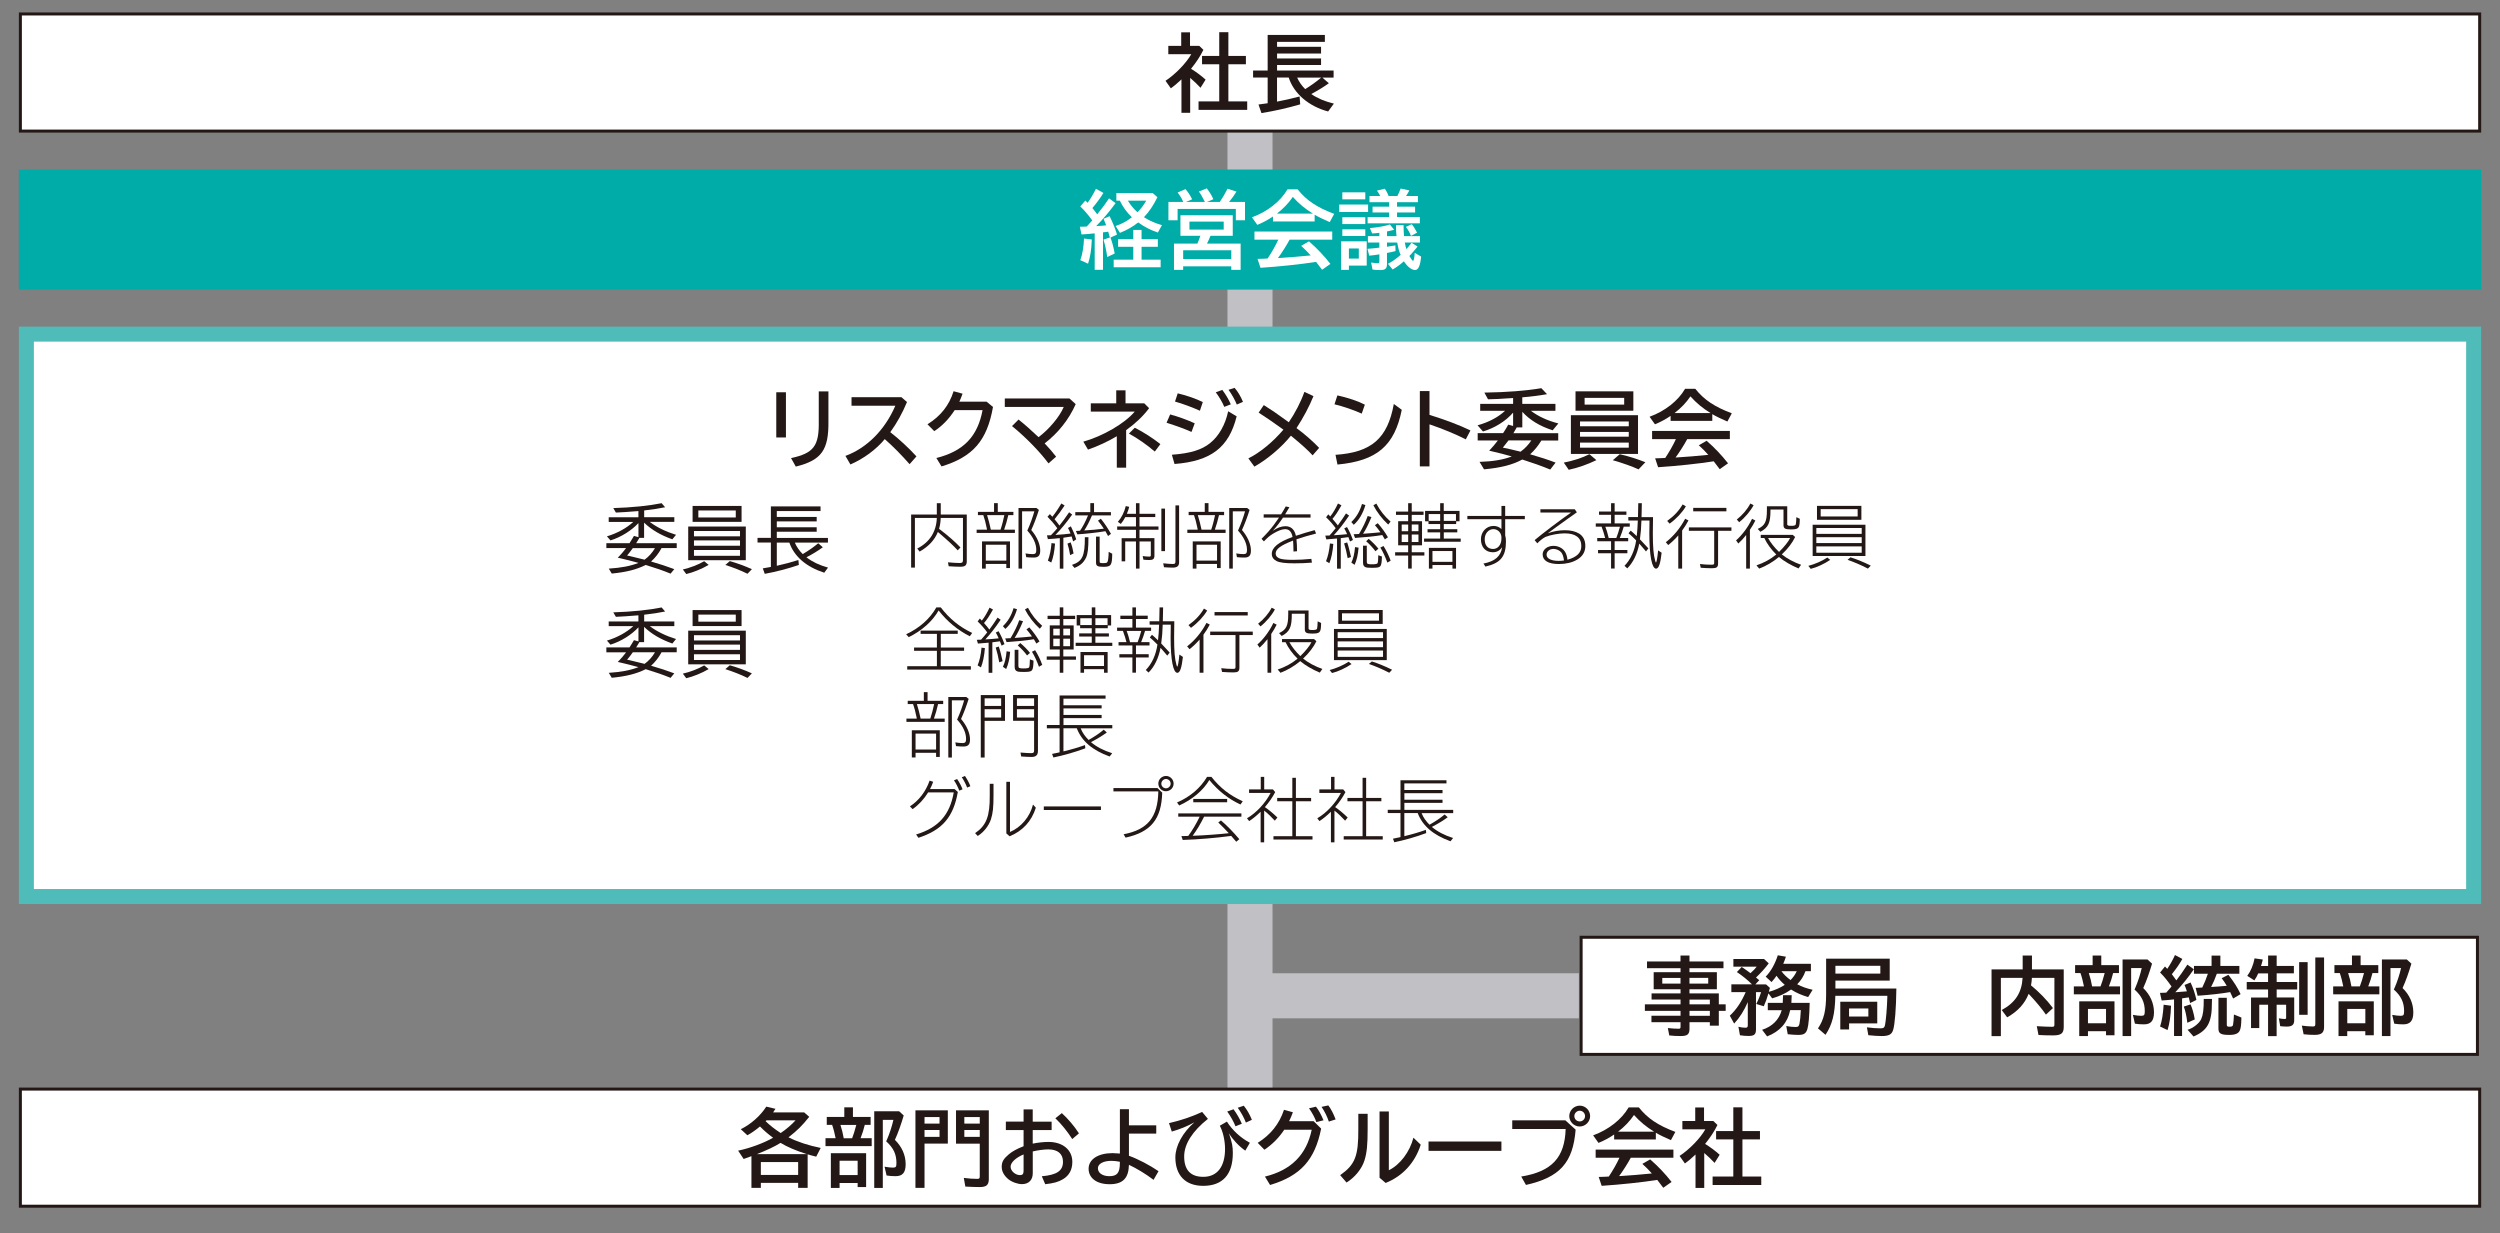 <?xml version="1.0" encoding="UTF-8"?>
<svg id="_レイヤー_1" data-name="レイヤー_1" xmlns="http://www.w3.org/2000/svg" version="1.1" viewBox="0 0 616.02 303.91">
  <rect x="0" y="0" width="616.02" height="303.91" fill="#808080" stroke="none"/>
  <!-- Generator: Adobe Illustrator 29.8.1, SVG Export Plug-In . SVG Version: 2.1.1 Build 2)  -->
  <defs>
    <style>
      .st0 {
        stroke: #c1c0c5;
        stroke-width: 11.1px;
      }

      .st0, .st1, .st2 {
        fill: none;
      }

      .st1 {
        stroke: #231815;
        stroke-width: .74px;
      }

      .st3 {
        fill: #231815;
      }

      .st4 {
        fill: #fff;
      }

      .st5 {
        fill: #00aca8;
      }

      .st2 {
        stroke: #50bcb9;
        stroke-width: 3.7px;
      }
    </style>
  </defs>
  <line class="st0" x1="308.01" y1="24.99" x2="308.01" y2="274.07"/>
  <rect class="st4" x="5.02" y="3.44" width="605.99" height="28.86"/>
  <g>
    <path class="st3" d="M296.53,12.27c-.73,1.5-1.71,3.03-3.05,4.68,1.09.65,2.53,1.71,3.59,2.67l-1.25,2.01c-.79-.86-1.67-1.67-2.55-2.44v8.61h-2.15v-8.25l-.17.17c-.88.84-1.61,1.44-2.44,2.05l-1.32-1.86c2.42-1.59,5.1-4.35,6.35-6.56h-5.66v-2.05h3.18v-3.34h2.17v3.34h2.28l1.02.98ZM300.42,7.94h2.26v5.85h4.32v2.05h-4.32v9.15h4.64v2.09h-11.99v-2.09h5.1v-9.15h-4.24v-2.05h4.24v-5.85Z"/>
    <path class="st3" d="M327.42,20.52c-1.17.86-2.72,1.8-4.32,2.65,1.5,1.04,3.34,1.82,5.58,2.36l-1.42,1.94c-4.78-1.27-8.44-4.41-9.71-8.36h-2.88v5.93c1.53-.27,3.87-.81,5.56-1.27l.15,1.94c-3.15.92-6.48,1.67-9.55,2.15l-.73-2.11c1.36-.17,1.75-.23,2.26-.31v-6.33h-3.59v-1.73h3.59v-8.77h14.1v1.71h-11.78v1.21h10.84v1.65h-10.84v1.23h10.84v1.61h-10.84v1.36h13.93v1.73h-2.78l1.61,1.4ZM319.63,19.12c.42.98,1.15,2.03,1.98,2.84,1.4-.86,2.92-1.96,3.95-2.84h-5.93Z"/>
  </g>
  <rect class="st1" x="5.02" y="3.44" width="605.99" height="28.86"/>
  <rect class="st4" x="5.02" y="268.36" width="605.99" height="28.86"/>
  <g>
    <path class="st3" d="M199.39,275.2c-1.71,2.15-2.84,3.28-5.1,5.05,2.26,1.13,4.97,2.01,7.94,2.61l-1.11,2.15c-1.15-.29-1.57-.4-2.11-.58v8.27h-2.34v-1.23h-9.19v1.23h-2.32v-7.81c-.42.17-.69.27-1.92.69l-1.36-2.05c2.92-.61,6.31-1.86,8.61-3.18-1.32-.98-2.15-1.69-3.22-2.78-1.09.9-2.05,1.59-3.11,2.17l-1.63-1.5c2.44-1.17,4.83-3.28,6.29-5.56l2.26.54c-.19.29-.38.58-.58.88h7.65l1.25,1.09ZM198.85,284.39l-.4-.13c-2.28-.71-4.6-1.71-6.12-2.65-1.34.86-3.38,1.82-5.83,2.78h12.35ZM187.48,286.34v3.17h9.19v-3.17h-9.19ZM188.86,276.06c-.06.08-.17.17-.21.21,1.11,1.07,2.21,1.94,3.72,2.92,1.32-.88,2.72-2.09,3.66-3.13h-7.17Z"/>
    <path class="st3" d="M214.53,275.22v1.96h-1.44c-.25,1.07-.58,2.09-1.04,3.28h2.74v1.96h-11.38v-1.96h2.49c-.23-1.17-.52-2.34-.86-3.28h-1.32v-1.96h4.32v-2.36h2.13v2.36h4.37ZM213.42,292.5h-2.09v-1h-4.45v1.21h-2.15v-8.56h8.69v8.36ZM206.88,289.55h4.45v-3.53h-4.45v3.53ZM207.09,277.19c.33.98.65,2.28.81,3.28h2.07c.38-1,.63-1.78.88-2.76l.15-.52h-3.91ZM222.68,274.87c-.65,2.23-1.42,4.37-2.17,6,1.73,1.69,2.65,3.78,2.65,6,0,2.05-.75,2.95-2.49,2.95-.75,0-1.57-.06-2.21-.17l-.5-2.17c.81.15,1.55.23,2.05.23.73,0,.88-.19.88-1.13,0-2.19-.73-3.72-2.53-5.35l.19-.42c.61-1.36,1.25-3.34,1.59-4.87h-2.61v16.77h-2.11v-18.88h6.14l1.13,1.04Z"/>
    <path class="st3" d="M233.55,281.8h-5.74v10.9h-2.24v-19.11h7.98v8.21ZM227.81,276.87h3.7v-1.61h-3.7v1.61ZM227.81,280.13h3.7v-1.69h-3.7v1.69ZM243.66,290.39c0,1.59-.54,2.11-2.28,2.11-1.02,0-2.17-.04-3.51-.12l-.38-2.13c1.34.17,2.32.23,3.3.23.54,0,.63-.1.63-.67v-8h-5.85v-8.21h8.08v16.79ZM237.62,275.26v1.61h3.8v-1.61h-3.8ZM237.62,278.44v1.69h3.8v-1.69h-3.8Z"/>
    <path class="st3" d="M254.47,273.38v3.01h4.66v2.07h-4.66v3.34c1.32-.27,2.74-.42,3.89-.42,3.51,0,5.87,1.96,5.87,4.91,0,1.94-.77,3.38-2.34,4.3-1.11.65-2.26.98-4.34,1.21l-.84-1.96c3.74-.33,5.22-1.36,5.22-3.57,0-1.96-1.3-3.05-3.61-3.05-1.04,0-2.49.19-3.84.5v5.39c0,1.65-1,2.67-2.65,2.67-1.09,0-2.53-.52-3.41-1.25-1.04-.88-1.59-1.9-1.59-3.03,0-1.19.44-1.96,1.73-3.05.86-.73,2.03-1.38,3.66-2.01v-3.99h-4.37v-2.07h4.37v-3.01h2.26ZM252.22,284.46c-1.94.81-3.2,2-3.2,3.03s1.15,2.07,2.34,2.07c.61,0,.86-.31.86-1.07v-4.03ZM264.21,280.67c-1.19-1.86-2.69-3.72-4.16-5.12l1.59-1.27c1.52,1.38,3.09,3.22,4.22,4.99l-1.65,1.4Z"/>
    <path class="st3" d="M278.18,273.32v3.97h6.73v2.03h-6.73v5.47c2.26.81,5.1,2.3,7.29,3.8l-1.23,2.13c-1.86-1.42-4.2-2.84-6.06-3.7-.08,3.32-1.52,4.78-4.76,4.78s-5.18-1.55-5.18-3.82,2.28-3.84,5.91-3.84c.4,0,1,.04,1.8.1v-10.92h2.23ZM275.94,286.27c-.71-.15-1.46-.23-2.09-.23-1.96,0-3.32.73-3.32,1.82,0,1.17,1.15,1.96,2.82,1.96,1.92,0,2.59-.83,2.59-3.22v-.33Z"/>
    <path class="st3" d="M288.05,276.75c2.92-.67,5.54-1.55,8.17-2.76l1.42,1.71c-3.84,3.05-5.85,6.23-5.85,9.25,0,3.34,1.57,5.03,4.72,5.03,3.41,0,5.35-2.49,5.35-6.89,0-2.03-.52-4.3-1.29-5.7l1.75-1.02c1.32,2.11,3.38,4.01,5.66,5.22l-1.13,1.94c-1.61-1.13-3.11-2.74-4.03-4.28.79,2.36.96,3.24.96,4.87,0,5.31-2.53,8.08-7.31,8.08-4.35,0-6.85-2.57-6.85-7.02,0-2.8,1.78-6.1,4.68-8.63-1.69.94-3.47,1.67-5.56,2.28l-.69-2.09ZM304.43,277.52c-.38-1-1.15-2.4-2.03-3.63l1.55-.56c.81,1.09,1.5,2.3,2.05,3.57l-1.57.63ZM307,276.62c-.42-1.13-1.19-2.53-2.01-3.66l1.48-.5c.77.92,1.46,2.11,2,3.47l-1.48.69Z"/>
    <path class="st3" d="M325.54,278.1c-1.54,7.73-5.08,11.64-12.58,13.89l-1.27-2.07c6.45-1.57,10.24-5.37,11.53-11.55h-6.77c-1.27,1.94-2.99,3.68-4.89,4.93l-1.65-1.69c3.22-2.03,5.31-4.66,6.48-8.15l2.19.61c-.31.88-.61,1.55-.94,2.21h6.06l1.84,1.82ZM324.37,276.5c-.36-1.04-1.07-2.36-1.82-3.41l1.71-.4c.65.79,1.34,2.07,1.86,3.36l-1.75.44ZM327.44,276.37c-.4-1.21-1.07-2.57-1.8-3.63l1.67-.36c.71.94,1.29,2.11,1.8,3.45l-1.67.54Z"/>
    <path class="st3" d="M337,274.45v3.72c0,3.91-.19,5.87-.79,7.79-.65,2.05-2.34,4.14-4.41,5.43l-1.57-1.82c3.68-2.59,4.51-4.7,4.47-11.36v-3.76h2.3ZM342.22,273.86v14.5c2.78-1.36,5.16-4.53,6.06-8.02l1.8,1.73c-1.42,4.43-4.45,7.75-8.65,9.42l-1.5-1.29v-16.33h2.3Z"/>
    <path class="st3" d="M369.96,281.28v2.3h-17.96v-2.3h17.96Z"/>
    <path class="st3" d="M385.72,276.06l2.53,2.3c-.65,8.15-3.89,11.74-12.24,13.62l-1.17-2.07c7.54-1.23,10.74-4.68,10.95-11.72h-13.16v-2.13h13.1ZM391.82,275.01c0,1.4-1.17,2.57-2.57,2.57s-2.57-1.17-2.57-2.57,1.17-2.57,2.59-2.57,2.55,1.19,2.55,2.57ZM387.93,275.01c0,.73.58,1.32,1.32,1.32s1.32-.58,1.32-1.32-.61-1.32-1.32-1.32-1.32.61-1.32,1.32Z"/>
    <path class="st3" d="M408.02,280.78h-10.28v-1.23c-1.11.77-2.63,1.59-3.86,2.07l-1.32-1.86c3.8-1.38,7.04-3.93,8.75-6.89h2.51c2.17,2.72,4.72,4.43,9,6.04l-1.09,2.03c-1.46-.63-2.76-1.25-3.72-1.82v1.67ZM401.84,285.27c-.67,1.27-2.09,3.51-2.88,4.53l.4-.02c1.57-.08,5.54-.4,7.67-.63-.73-.82-1.5-1.61-2.34-2.36l1.92-1.11c1.9,1.65,3.72,3.55,5.28,5.56l-2.05,1.44c-.69-.94-1.02-1.36-1.48-1.94-3.66.58-8.96,1.15-13.7,1.46l-.73-2.19c.79-.02.88-.02,1.36-.04l1.13-.06c1.02-1.53,1.94-3.15,2.63-4.64h-5.87v-2h19.16v2h-10.49ZM407.6,278.86c-1.9-1.15-3.49-2.46-4.97-4.12-1.02,1.53-2.36,2.92-3.93,4.12h8.9Z"/>
    <path class="st3" d="M423.2,277.19c-.73,1.5-1.71,3.03-3.05,4.68,1.09.65,2.53,1.71,3.59,2.67l-1.25,2.01c-.79-.86-1.67-1.67-2.55-2.44v8.61h-2.15v-8.25l-.17.17c-.88.84-1.61,1.44-2.44,2.05l-1.32-1.86c2.42-1.59,5.1-4.34,6.35-6.56h-5.66v-2.05h3.17v-3.34h2.17v3.34h2.28l1.02.98ZM427.09,272.86h2.26v5.85h4.32v2.05h-4.32v9.15h4.64v2.09h-11.99v-2.09h5.1v-9.15h-4.24v-2.05h4.24v-5.85Z"/>
  </g>
  <rect class="st1" x="5.02" y="268.36" width="605.99" height="28.86"/>
  <rect class="st4" x="6.5" y="82.33" width="603.03" height="138.58"/>
  <g>
    <path class="st3" d="M193.66,96.65v11.15h-2.38v-11.15h2.38ZM204.13,96.44v7.29c.1,7.17-1.69,9.67-8.04,11.24l-1.17-2.09c5.6-1.21,6.94-2.99,6.83-9.13v-7.31h2.38Z"/>
    <path class="st3" d="M222.13,97.88l1.36,1.19c-1.15,2.76-2.47,5.14-4.12,7.42,2.17,1.69,4.53,3.86,6.45,5.97l-1.69,1.92c-1.96-2.23-4.05-4.37-6.12-6.18-2.09,2.55-5.2,4.83-8.46,6.25l-1.23-2.11c5.29-1.94,9.73-6.41,12.3-12.37h-10.8v-2.09h12.3Z"/>
    <path class="st3" d="M244.68,100.29c-1.46,8.29-4.93,12.28-12.68,14.64l-1.27-2.07c6.71-1.69,10.17-5.31,11.38-11.8h-6.87c-1.42,2.19-3.09,3.91-5.03,5.18l-1.67-1.69c3.26-2.03,5.35-4.68,6.43-8.15l2.21.61c-.25.73-.52,1.38-.79,1.96h6.71l1.59,1.32Z"/>
    <path class="st3" d="M263.54,98.2l1.52,1.38c-1.65,3.76-4.34,7.14-7.65,9.67,1.23,1.32,2.03,2.24,2.82,3.28l-1.88,1.65c-2.09-2.84-5.64-6.48-8.98-9.19l1.61-1.61c1.46,1.15,3.15,2.65,4.93,4.34,2.65-2.01,5.14-4.97,6.2-7.44h-14.52v-2.09h15.94Z"/>
    <path class="st3" d="M277.34,96.19v3.2h4.62l1.19,1.19c-1.46,1.96-3.36,3.76-5.66,5.41v9.25h-2.3v-7.75c-2.15,1.29-4.68,2.46-7.1,3.3l-1.15-1.96c4.83-1.36,10.21-4.49,12.66-7.4h-10.82v-2.05h6.27v-3.2h2.3ZM284.55,111.27c-1.92-1.65-4.22-3.26-6.37-4.43l1.44-1.44c2.03,1,4.55,2.63,6.31,4.03l-1.38,1.84Z"/>
    <path class="st3" d="M293.59,106.43c-1.67-.75-3.68-1.48-6.14-2.26l.88-2.05c1.9.5,4.32,1.38,6.06,2.19l-.79,2.11ZM288.76,112.05c4.57-.33,7.39-1.21,9.46-2.9,2.15-1.75,3.72-4.53,4.41-7.81l2.09,1.25c-1.9,7.67-6.33,11.05-15.31,11.74l-.65-2.28ZM295.67,101.21c-1.9-.86-4.2-1.71-6.14-2.26l.67-2.03c2.34.56,4.43,1.3,6.18,2.15l-.71,2.13ZM301.67,100.25c-.4-1-1.19-2.36-2.09-3.59l1.61-.58c.88,1.17,1.57,2.36,2.09,3.55l-1.61.63ZM304.76,99.68c-.5-1.21-1.29-2.63-2.05-3.63l1.5-.48c.77.86,1.52,2.11,2.07,3.45l-1.52.67Z"/>
    <path class="st3" d="M311.4,99.81c1.75,1.09,3.32,2.15,5.77,3.95l.4.29c1.57-2.3,2.99-5.06,3.84-7.48l2.24,1.04c-1.02,2.53-2.51,5.33-4.18,7.88,1.88,1.36,3.99,3.2,5.58,4.87l-1.61,1.84c-1.07-1.19-2.67-2.63-4.97-4.53l-.38-.31c-2.28,2.84-5.81,5.83-9,7.62l-1.48-2.03c2.84-1.4,6.06-4.05,8.63-7.08-1.86-1.36-4.05-2.88-6.1-4.2l1.27-1.86Z"/>
    <path class="st3" d="M335.54,101.92c-2.03-.92-4.58-1.78-6.71-2.3l.71-2.19c2.63.58,5.05,1.4,6.77,2.28l-.77,2.21ZM329.08,112.07c8.86-.58,12.83-4.03,14.37-12.53l1.96,1.44c-1.78,8.86-6.12,12.58-15.85,13.49l-.48-2.4Z"/>
    <path class="st3" d="M352.24,96.38v5.85c3.86,1.19,7.62,2.61,10.09,3.84l-1.15,2.19c-2.3-1.19-5.77-2.63-8.94-3.7v10.36h-2.38v-18.55h2.38Z"/>
    <path class="st3" d="M377.26,101.25c1.75,1.34,4.14,2.44,6.73,3.09l-1.4,1.69c-3.17-1.02-5.64-2.53-7.48-4.55v3.84h-1.38c-.06.1-.12.23-.21.38-.17.29-.33.58-.61,1.04h11.05v1.82h-4.16c-.83,1.36-1.71,2.42-2.76,3.38,2.74.79,4.26,1.29,6.27,2.05l-1.32,1.71c-2.19-.9-4.37-1.67-6.89-2.47-2.38,1.3-5.24,2.03-9.42,2.42l-1.11-1.84c3.3-.1,5.87-.54,7.94-1.34-1.73-.5-3.07-.84-5.56-1.42.94-1.02,1.36-1.5,2.13-2.51h-4.97v-1.82h6.27c.44-.65.75-1.17,1.27-2.09l1.19.33v-3.28c-1.82,2.09-4.47,3.76-7.42,4.64l-1.34-1.52c2.78-.77,5.1-2.01,6.77-3.57h-6.12v-1.71h8.11v-1.44c-.73.04-1.5.08-1.71.1-1.92.13-2.09.15-4.47.21l-.9-1.65c5.56-.08,10.32-.46,14.04-1.09l1.4,1.48c-1.73.31-4.12.63-6.1.77v1.61h8.17v1.71h-6.02ZM371.71,108.52c-.63.84-.92,1.21-1.4,1.78,1.55.31,1.71.36,4.37,1,1.07-.77,1.98-1.75,2.65-2.78h-5.62Z"/>
    <path class="st3" d="M385.32,113.99c2.36-.46,4.57-1.17,6.33-2.07l1.71,1.46c-2.11,1.04-4.55,1.9-6.81,2.38l-1.23-1.78ZM403.62,111.86h-16.54v-9.55h16.54v9.55ZM402.47,101.21h-14.25v-4.78h14.25v4.78ZM389.33,105.03h12.01v-1.17h-12.01v1.17ZM389.33,107.6h12.01v-1.17h-12.01v1.17ZM389.33,110.31h12.01v-1.25h-12.01v1.25ZM390.46,99.7h9.75v-1.67h-9.75v1.67ZM403.76,115.66c-1.67-.77-3.74-1.5-6.35-2.26l1.71-1.48c2.03.46,4.49,1.23,6.31,1.98l-1.67,1.75Z"/>
    <path class="st3" d="M421.93,103.71h-10.28v-1.23c-1.11.77-2.63,1.59-3.86,2.07l-1.32-1.86c3.8-1.38,7.04-3.93,8.75-6.89h2.51c2.17,2.72,4.72,4.43,9,6.04l-1.09,2.03c-1.46-.63-2.76-1.25-3.72-1.82v1.67ZM415.75,108.2c-.67,1.27-2.09,3.51-2.88,4.53l.4-.02c1.57-.08,5.54-.4,7.67-.63-.73-.81-1.5-1.61-2.34-2.36l1.92-1.11c1.9,1.65,3.72,3.55,5.28,5.56l-2.05,1.44c-.69-.94-1.02-1.36-1.48-1.94-3.66.58-8.96,1.15-13.7,1.46l-.73-2.19c.79-.02.88-.02,1.36-.04l1.13-.06c1.02-1.53,1.94-3.15,2.63-4.64h-5.87v-2.01h19.16v2.01h-10.49ZM421.51,101.79c-1.9-1.15-3.49-2.46-4.97-4.12-1.02,1.52-2.36,2.92-3.93,4.12h8.9Z"/>
  </g>
  <g>
    <path class="st3" d="M160.15,128.64l.06.04c1.64,1.24,3.89,2.34,6.37,3.1l-.91,1.11c-2.94-1.04-5.22-2.41-6.96-4.11v3.76h-1.17l-.07.15c-.24.4-.4.66-.71,1.15h9.99v1.21h-3.74c-.66,1.26-1.63,2.48-2.58,3.31,2.23.64,3.93,1.21,5.72,1.88l-.91,1.11c-1.94-.79-3.58-1.35-5.66-1.99l-.47-.15c-2.3,1.15-4.8,1.77-8.37,2.12l-.73-1.22c3.09-.2,5.37-.64,7.32-1.41l-.97-.26-1.44-.38c-.6-.15-1.1-.27-1.99-.48l-.71-.16c.09-.09.2-.2.37-.38.44-.44,1.17-1.3,1.68-1.99h-4.86v-1.21h5.7c.49-.75.73-1.15,1.1-1.79l1.11.31v-3.47c-1.74,1.86-4.27,3.45-6.89,4.27l-.88-1c2.5-.75,4.82-2.01,6.5-3.56h-6.06v-1.15h7.32v-1.52c-3.31.26-3.51.27-5.55.37l-.64-1.1c4.64-.15,8.86-.58,11.91-1.21l.86,1c-1.5.31-3.16.57-5,.77q-.09.02-.16.02v1.66h7.43v1.15h-6.05l.05.04ZM155.93,135.06c-.49.69-.86,1.17-1.41,1.83l.66.13c1.64.38,2.26.53,3.65.89.99-.71,1.92-1.73,2.56-2.85h-5.46Z"/>
    <path class="st3" d="M168.26,140.32c1.84-.42,3.78-1.17,5.26-2.03l1.1.91c-1.77,1.02-3.71,1.81-5.52,2.25l-.84-1.13ZM183.77,138.03h-14.19v-8.29h14.19v8.29ZM182.73,128.59h-12.07v-3.93h12.07v3.93ZM171,132.15h11.34v-1.31h-11.34v1.31ZM171,134.47h11.34v-1.31h-11.34v1.31ZM171,136.95h11.34v-1.42h-11.34v1.42ZM172.08,127.51h9.22v-1.73h-9.22v1.73ZM184.19,141.38c-1.66-.82-3.47-1.53-5.46-2.17l1.1-.95c1.68.46,3.73,1.21,5.44,1.99l-1.08,1.13Z"/>
    <path class="st3" d="M191.41,127.37h9.83v1.11h-9.83v1.44h9.83v1.1h-9.83v1.53h12.6v1.15h-8.15c.35.93,1.13,2.05,1.94,2.83,1.46-.86,2.81-1.81,3.82-2.67l1.13.99c-1.02.77-2.58,1.72-4.04,2.47,1.41,1.1,3.18,1.94,5.32,2.54l-.93,1.26c-4.44-1.44-7.4-3.98-8.6-7.42h-3.09v5.7l.13-.02c1.79-.4,3.52-.86,5.19-1.39l.11,1.22c-2.61.9-5.7,1.7-8.4,2.19l-.48-1.35c1-.16,1.1-.18,1.99-.35v-6.01h-3.29v-1.15h3.29v-7.76h12.24v1.15h-10.78v1.42Z"/>
  </g>
  <g>
    <path class="st3" d="M230.86,123.99h.95v2.8h6.41v11.49c0,1.04-.41,1.37-1.59,1.37-.81,0-1.92-.05-2.87-.12l-.17-.97c1.02.1,2.24.17,2.88.17s.81-.17.81-.75v-10.35h-5.48c-.03.93-.17,1.9-.41,2.68.12.08.2.15.34.25,2,1.53,3.67,3,4.94,4.34l-.68.71c-1.07-1.17-2.44-2.44-4.67-4.34l-.22-.19c-.8,1.99-2.29,3.58-4.5,4.84l-.58-.76c3.04-1.53,4.7-4.12,4.82-7.53h-5.4v12.23h-.93v-13.08h6.33v-2.8Z"/>
    <path class="st3" d="M249.71,126.12v.81h-1.26c-.25,1.17-.65,2.53-1.02,3.58h2.65v.81h-9.43v-.81h2.56l-.07-.36c-.25-1.29-.56-2.44-.85-3.22h-1.32v-.81h3.97v-2.14h.92v2.14h3.85ZM248.88,139.97h-.92v-1.02h-5.06v1.15h-.92v-6.7h6.89v6.57ZM242.91,138.14h5.06v-3.92h-5.06v3.92ZM243.23,126.94c.31.93.68,2.44.92,3.58h2.38c.36-1.03.71-2.41.95-3.58h-4.24ZM255.99,125.65c-.58,1.82-1.19,3.46-1.88,4.95,1.41,1.65,2.21,3.5,2.21,5.06,0,1.24-.46,1.73-1.63,1.73-.58,0-1.2-.03-1.82-.1l-.17-.92c.63.1,1.31.17,1.78.17.66,0,.87-.25.87-1.02,0-1.53-.75-3.14-2.22-4.79l.15-.32c.58-1.27,1.2-3.02,1.59-4.41h-3.02v14.1h-.88v-14.93h4.41l.61.48Z"/>
    <path class="st3" d="M260.52,130.16c-.81-1.12-1.51-1.93-2.41-2.83l.59-.65c.24.24.31.32.61.65.7-.87,1.48-2,2.21-3.27l.81.49c-.73,1.14-1.61,2.34-2.48,3.39.39.46.95,1.19,1.2,1.56.73-.9,1.68-2.19,2.39-3.27l.75.56c-1.34,1.9-2.65,3.5-4.12,5.02h.12l.27-.03c.73-.03,2.78-.22,3.33-.31-.29-.7-.41-.97-.63-1.37l.71-.41c.47.9.9,1.92,1.32,3.21l-.76.51c-.1-.37-.25-.88-.37-1.22-.39.07-1.34.2-2.04.31v7.62h-.88v-7.52c-.7.08-2.05.2-2.94.24l-.22-.92c.29-.02.56-.02.66-.03h.31c.54-.56.95-.98,1.48-1.61l.08-.1ZM258.2,138.15c.48-1.27.76-2.61.9-4.33l.87.12c-.15,1.99-.46,3.51-.93,4.67l-.83-.46ZM263.69,136.8c-.19-1.15-.41-2.12-.66-2.85l.78-.31c.31.76.56,1.73.73,2.73l-.85.42ZM264.15,139.19c2.58-.88,3.17-2.16,3.17-6.82h.88c0,2.8-.15,4.06-.59,5.04-.61,1.24-1.41,1.95-2.85,2.53l-.61-.75ZM269.07,127.01c-.56,1.37-1.26,2.73-1.9,3.7,1.63-.1,3.36-.25,4.82-.44-.41-.66-.92-1.32-1.44-1.97l.71-.48c1,1.27,1.63,2.21,2.49,3.72l-.71.54c-.24-.44-.34-.63-.66-1.19-1.61.29-4.75.65-6.91.78l-.36-.83,1.02-.07c.68-.97,1.36-2.27,1.97-3.77h-3.14v-.81h3.7v-2.21h.92v2.21h4.16v.81h-4.67ZM270.96,132.23v6.07c0,.41.1.46.78.46.81,0,1.02-.05,1.15-.31.17-.29.29-1.41.29-2.48l.88.48c-.03,2.85-.27,3.22-2.19,3.22-1.43,0-1.8-.22-1.8-1.05v-6.4h.88Z"/>
    <path class="st3" d="M279.9,123.99h.88v2.61h3.89v.81h-3.89v2.31h4.68v.81h-4.68v2.07h3.68v4.34c0,.76-.34,1.05-1.2,1.05-.48,0-1.12-.03-1.51-.08l-.19-.9c.51.08,1.1.14,1.6.14.32,0,.41-.07.41-.34v-3.39h-2.78v6.69h-.88v-6.69h-2.65v4.89h-.88v-5.7h3.53v-2.07h-4.63v-.81h4.63v-2.31h-2.63c-.32.63-.7,1.19-1.1,1.68l-.73-.51c.9-1.02,1.61-2.44,1.95-3.89l.85.19c-.15.59-.31,1.07-.58,1.71h2.24v-2.61ZM287.07,125.33v10.47h-.9v-10.47h.9ZM290.54,124.53v14.02c0,.93-.48,1.32-1.6,1.32-.53,0-1.41-.05-2.12-.1l-.2-.97c.81.1,1.88.17,2.41.17.49,0,.61-.14.61-.66v-13.78h.9Z"/>
    <path class="st3" d="M301.63,126.12v.81h-1.26c-.25,1.17-.65,2.53-1.02,3.58h2.65v.81h-9.43v-.81h2.56l-.07-.36c-.25-1.29-.56-2.44-.85-3.22h-1.32v-.81h3.97v-2.14h.92v2.14h3.85ZM300.8,139.97h-.92v-1.02h-5.06v1.15h-.92v-6.7h6.89v6.57ZM294.83,138.14h5.06v-3.92h-5.06v3.92ZM295.15,126.94c.31.93.68,2.44.92,3.58h2.38c.36-1.03.71-2.41.95-3.58h-4.24ZM307.91,125.65c-.58,1.82-1.19,3.46-1.88,4.95,1.41,1.65,2.21,3.5,2.21,5.06,0,1.24-.46,1.73-1.63,1.73-.58,0-1.2-.03-1.82-.1l-.17-.92c.63.1,1.31.17,1.78.17.66,0,.87-.25.87-1.02,0-1.53-.75-3.14-2.22-4.79l.15-.32c.58-1.27,1.2-3.02,1.59-4.41h-3.02v14.1h-.88v-14.93h4.41l.61.48Z"/>
    <path class="st3" d="M315.68,126.72c.46-.75.87-1.42,1.14-1.93l.9.19c-.41.7-.63,1.09-1.05,1.75h6.26v.81h-6.79c-.81,1.24-1.65,2.32-2.51,3.24,1.14-.75,2.15-1.12,3.09-1.12,1.39,0,2.27.8,2.6,2.36,1.63-.54,3.17-1,4.62-1.39l.36.83c-1.9.49-3.33.92-4.84,1.43.1,1.07.14,1.78.14,2.94l-.88.07v-.31c-.03-1.39-.05-1.76-.1-2.39-3.11,1.21-4.29,2.1-4.29,3.22,0,.54.37.98,1.05,1.22.58.2,1.7.31,3.22.31,1.43,0,2.9-.08,4.53-.24l.14.93c-1.56.12-2.75.17-4.34.17-2.27,0-3.6-.17-4.41-.58-.75-.39-1.14-.98-1.14-1.75,0-1.58,1.68-2.94,5.12-4.16-.24-1.29-.85-1.93-1.83-1.93-.76,0-1.78.39-3.02,1.14-.83.51-1.39,1-2.21,1.88l-.59-.64c1.26-1.24,2.26-2.38,3.12-3.55.27-.36.78-1.07,1.19-1.68h-3.78v-.81h4.33Z"/>
    <path class="st3" d="M326.57,131.98c.25-.02.61-.02,1.04-.03.49-.56.92-1.05,1.51-1.8-.63-.88-1.42-1.8-2.36-2.7l.54-.71c.14.15.31.32.49.51.66-.83,1.31-1.92,1.9-3.19l.85.46c-1,1.76-1.48,2.48-2.21,3.33.47.54,1.14,1.34,1.32,1.61.71-.97,1.39-1.95,2.02-2.95l.76.53c-1.44,2.12-2.48,3.44-3.78,4.85,1.36-.08,2.38-.17,3.29-.27-.2-.51-.46-.98-.71-1.42l.68-.34c.54.93,1.04,1.97,1.46,3.19l-.71.37c-.08-.24-.22-.59-.41-1.07-.36.07-1.27.19-1.87.25v7.52h-.92v-7.43q-1.36.12-1.43.12c-.13.02-.25.03-.39.03l-.81.07-.27-.92ZM326.74,138.29c.47-1.14.8-2.58.97-4.38l.83.12c-.15,1.93-.51,3.63-.98,4.75l-.81-.49ZM332.07,137.53c-.2-1.2-.53-2.54-.87-3.63l.75-.25c.31.85.59,1.95.95,3.6l-.83.29ZM332.97,128.64c1.26-1.2,2.1-2.65,2.63-4.45l.85.27c-.63,2.09-1.56,3.68-2.87,4.85l-.61-.68ZM332.99,138.63c.49-1.05.76-2.15.9-3.82l.88.14c-.15,1.78-.48,3.14-.98,4.23l-.8-.54ZM333.55,131.64c.42-.02.47-.02.71-.03.2-.02.27-.02.61-.03.88-1.46,1.66-3.05,2.14-4.43l.93.25c-.8,1.9-1.37,3.05-2.07,4.12,1.27-.08,3.33-.25,4.28-.36-.58-.83-.92-1.26-1.36-1.75l.7-.49c.93,1.04,1.85,2.31,2.51,3.46l-.76.53c-.25-.46-.34-.59-.63-1.07-1.87.31-4.09.54-6.72.71l-.34-.92ZM336.79,134.46v3.94c0,.54.19.65,1.25.65.8,0,1.26-.08,1.38-.25.12-.17.19-.83.2-1.99l.9.32c-.1,2.7-.19,2.78-2.53,2.78-.78,0-1.22-.03-1.48-.14-.44-.15-.65-.51-.65-1.12v-4.19h.92ZM338.92,135.83c-.58-.8-1.46-1.75-2.29-2.46l.63-.59c.92.78,1.76,1.63,2.39,2.43l-.73.63ZM342.06,129.25c-1.48-1.36-2.78-3.05-3.65-4.75l.73-.42c.87,1.68,2.02,3.14,3.51,4.45l-.59.73ZM341.86,138.63c-.53-1.44-1.1-2.7-1.73-3.7l.78-.39c.66,1.04,1.29,2.31,1.76,3.61l-.81.48Z"/>
    <path class="st3" d="M346.98,126.87h-3v-.81h3v-2.07h.88v2.07h2.92v.81h-2.92v1.56h2.54v5.94h-2.54v1.71h3.12v.81h-3.12v3.21h-.88v-3.21h-3.21v-.81h3.21v-1.71h-2.46v-5.94h2.46v-1.56ZM345.39,129.25v1.65h1.6v-1.65h-1.6ZM345.39,131.71v1.85h1.6v-1.85h-1.6ZM347.86,130.89h1.66v-1.65h-1.66v1.65ZM347.86,133.56h1.66v-1.85h-1.66v1.85ZM359.64,125.89v2.56h-.83v.68h-3.05v1.27h3.33v.78h-3.33v1.53h4.17v.78h-9.03v-.78h3.97v-1.53h-3.11v-.78h3.11v-1.27h-2.87v-.68h-.85v-2.56h3.72v-1.9h.88v1.9h3.89ZM352.04,128.35h2.83v-1.68h-2.83v1.68ZM358.77,140.11h-.88v-.88h-4.92v.88h-.88v-5.11h6.69v5.11ZM352.97,138.44h4.92v-2.66h-4.92v2.66ZM358.76,126.67h-3v1.68h3v-1.68Z"/>
    <path class="st3" d="M370.89,124.67v2.46h4.84v.81h-4.84v3.95c.12.44.19.97.19,1.48,0,3.75-1.31,5.38-5.06,6.24l-.48-.75c2.85-.54,4.31-1.83,4.6-4.04-.56.85-1.32,1.26-2.29,1.26-1.8,0-2.94-1.26-2.94-3.22,0-1.83,1.36-3.27,3.09-3.27.78,0,1.43.25,1.97.78v-2.43h-8.4v-.81h8.4v-2.46h.92ZM369.97,132.47c0-1.17-.87-2.09-1.99-2.09-1.19,0-2.14,1.1-2.14,2.48,0,1.53.76,2.41,2.07,2.41,1.19,0,2.05-1.05,2.05-2.53v-.27Z"/>
    <path class="st3" d="M388.04,125.48l.51.76-.51.36-1.82,1.29c-2.33,1.66-3.56,2.58-4.82,3.51,1.42-.51,2.78-.75,4.22-.75s2.58.29,3.46.81c1.04.65,1.56,1.68,1.56,3.07,0,1.46-.7,2.6-2.04,3.38-1.17.7-2.77,1.07-4.46,1.07-2.61,0-4.02-.83-4.02-2.39,0-1.17,1.17-2.09,2.65-2.09,1.12,0,2.17.49,2.77,1.32.37.53.59,1.17.7,2.1,2.34-.66,3.41-1.73,3.41-3.38,0-2.05-1.42-3.12-4.12-3.12-1.42,0-3.53.39-4.68.87-.49.2-1.34.87-2.05,1.58l-.66-.78c1.95-1.65,6.36-4.99,8.98-6.8h-7.55v-.81h8.48ZM385.38,138.1c-.12-.93-.32-1.51-.66-1.97-.41-.51-1.2-.87-1.92-.87-.97,0-1.71.61-1.71,1.43,0,.93,1.12,1.51,2.97,1.51.42,0,.81-.03,1.2-.08l.12-.02Z"/>
    <path class="st3" d="M396.98,123.99h.88v2.05h2.9v.81h-2.9v2.12h3.73v.81h-1.49c-.25.9-.59,1.87-.97,2.78h2.07v.81h-3.34v2.15h3.14v.81h-3.14v3.75h-.88v-3.75h-3.21v-.81h3.21v-2.15h-3.41v-.81h1.95c-.2-.81-.51-1.8-.87-2.78h-1.44v-.81h3.77v-2.12h-2.97v-.81h2.97v-2.05ZM395.57,129.79c.22.51.63,1.85.83,2.78h1.87c.34-.88.61-1.7.9-2.78h-3.6ZM403.64,123.99h.92l-.07,3.43h2.83l-.03,2.44c-.02.7-.02,1.34-.02,1.49,0,3.46.17,5.43.58,6.82.08.31.14.42.19.42.15,0,.37-1.17.53-2.97l.87.58c-.3,2.73-.73,3.92-1.37,3.92-1.04,0-1.66-3.24-1.66-8.64,0-.24,0-.88.02-1.61l.02-1.61h-1.99c-.03,1.54-.17,3.22-.37,4.63.58.59.88.93,1.54,1.65l.54.59-.59.75c-.53-.63-1.27-1.51-1.66-1.92-.44,2.46-1.51,4.68-2.95,6.09l-.68-.63c1.51-1.54,2.49-3.7,2.87-6.26-.87-.87-1.19-1.17-1.88-1.76l.53-.65c.49.41.75.65,1.49,1.36.12-.92.22-2.44.27-3.85h-2.34v-.85h2.38l.07-3.43Z"/>
    <path class="st3" d="M414.49,140.11h-.95v-8.18c-.76.88-1.59,1.68-2.48,2.38l-.59-.7c1.97-1.54,3.56-3.5,4.77-5.79l.81.42c-.46.88-.95,1.66-1.56,2.49v9.37ZM410.81,128.36c1.7-1.22,2.9-2.51,3.8-4.07l.8.48c-.87,1.48-2.32,3.04-3.99,4.26l-.61-.66ZM423.35,138.83c0,.92-.34,1.19-1.51,1.19-.78,0-1.92-.05-2.77-.12l-.19-.92c.98.12,1.95.17,2.9.17.49,0,.61-.08.61-.48v-7.87h-6.24v-.85h10.49v.85h-3.29v8.03ZM425.4,125.14v.85h-8.18v-.85h8.18Z"/>
    <path class="st3" d="M431.19,140.11h-.92v-8.28c-.68.85-1.25,1.48-1.93,2.1l-.56-.78c1.49-1.29,2.97-3.27,3.94-5.31l.81.42c-.46.92-.75,1.41-1.34,2.29v9.55ZM427.96,128.02c1.43-1.15,2.6-2.51,3.34-3.95l.8.42c-.76,1.44-2.16,3.09-3.55,4.19l-.59-.66ZM442.34,132.32c-.68,1.43-1.83,2.94-3.29,4.29,1.27,1.02,2.97,1.93,4.75,2.56l-.63.9c-1.8-.75-3.61-1.8-4.82-2.83-1.41,1.19-3.19,2.24-4.87,2.87l-.68-.8c1.87-.63,3.5-1.53,4.89-2.68-1.24-1.2-2.29-2.65-2.95-4.06h-.88v-.78h7.89l.59.53ZM440.38,129.11c0,.37.17.46.97.46.73,0,1.04-.08,1.14-.34.05-.17.12-.85.15-1.8l.85.41-.02.25v.24c-.07,1.88-.32,2.12-2.24,2.12-1.36,0-1.76-.24-1.76-1.02v-3.87h-3.21v.15c0,3.17-.51,4.28-2.49,5.33l-.65-.71c1.78-.81,2.26-1.8,2.26-4.63v-.95h5.01v4.36ZM435.67,132.57c.56,1.07,1.61,2.41,2.7,3.43,1.31-1.29,2.33-2.56,2.73-3.43h-5.43Z"/>
    <path class="st3" d="M445.59,139.43c1.61-.42,3.39-1.19,4.68-2.05l.71.58c-1.58,1.05-3.26,1.82-4.8,2.21l-.59-.73ZM459.66,137h-13.01v-7.7h13.01v7.7ZM447.56,131.55h11.18v-1.44h-11.18v1.44ZM447.56,133.81h11.18v-1.44h-11.18v1.44ZM447.56,136.19h11.18v-1.56h-11.18v1.56ZM458.66,128.08h-10.94v-3.43h10.94v3.43ZM448.63,127.26h9.11v-1.8h-9.11v1.8ZM460.27,140.11c-1.78-.92-3.36-1.59-5.02-2.17l.73-.61c1.46.44,3.24,1.17,4.99,2.04l-.7.75Z"/>
  </g>
  <g>
    <path class="st3" d="M160.15,154.32l.06.04c1.64,1.24,3.89,2.34,6.37,3.1l-.91,1.11c-2.94-1.04-5.22-2.41-6.96-4.11v3.76h-1.17l-.07.15c-.24.4-.4.66-.71,1.15h9.99v1.21h-3.74c-.66,1.26-1.63,2.48-2.58,3.31,2.23.64,3.93,1.21,5.72,1.88l-.91,1.11c-1.94-.79-3.58-1.35-5.66-1.99l-.47-.15c-2.3,1.15-4.8,1.77-8.37,2.12l-.73-1.22c3.09-.2,5.37-.64,7.32-1.41l-.97-.25-1.44-.38c-.6-.15-1.1-.27-1.99-.48l-.71-.16c.09-.09.2-.2.37-.38.44-.44,1.17-1.3,1.68-1.99h-4.86v-1.21h5.7c.49-.75.73-1.15,1.1-1.79l1.11.31v-3.47c-1.74,1.86-4.27,3.45-6.89,4.27l-.88-1c2.5-.75,4.82-2.01,6.5-3.56h-6.06v-1.15h7.32v-1.52c-3.31.26-3.51.27-5.55.37l-.64-1.1c4.64-.15,8.86-.58,11.91-1.21l.86,1c-1.5.31-3.16.57-5,.77q-.09.02-.16.02v1.66h7.43v1.15h-6.05l.05.04ZM155.93,160.73c-.49.69-.86,1.17-1.41,1.83l.66.13c1.64.38,2.26.53,3.65.89.99-.71,1.92-1.73,2.56-2.85h-5.46Z"/>
    <path class="st3" d="M168.26,165.99c1.84-.42,3.78-1.17,5.26-2.03l1.1.91c-1.77,1.02-3.71,1.81-5.52,2.25l-.84-1.13ZM183.77,163.7h-14.19v-8.29h14.19v8.29ZM182.73,154.26h-12.07v-3.93h12.07v3.93ZM171,157.82h11.34v-1.31h-11.34v1.31ZM171,160.14h11.34v-1.31h-11.34v1.31ZM171,162.63h11.34v-1.42h-11.34v1.42ZM172.08,153.18h9.22v-1.73h-9.22v1.73ZM184.19,167.05c-1.66-.82-3.47-1.53-5.46-2.17l1.1-.95c1.68.46,3.73,1.21,5.44,1.99l-1.08,1.13Z"/>
  </g>
  <g>
    <path class="st3" d="M223.28,156.29c3.33-1.56,5.84-3.8,7.45-6.63h1.07c2.24,2.87,4.5,4.72,7.75,6.31l-.58.81c-3.02-1.53-5.55-3.63-7.69-6.36-1.46,2.61-4.09,4.97-7.36,6.58l-.64-.71ZM231.81,159.55h5.75v.81h-5.75v3.8h7.42v.83h-15.68v-.83h7.31v-3.8h-5.63v-.81h5.63v-3.36h-4.02v-.81h9.15v.81h-4.17v3.36Z"/>
    <path class="st3" d="M240.72,157.65c.25-.02.61-.02,1.03-.03.49-.56.92-1.05,1.51-1.8-.63-.88-1.43-1.8-2.36-2.7l.54-.71c.14.15.31.32.49.51.66-.83,1.31-1.92,1.9-3.19l.85.46c-1,1.76-1.48,2.48-2.21,3.33.48.54,1.14,1.34,1.32,1.61.71-.97,1.39-1.95,2.02-2.95l.76.53c-1.44,2.12-2.48,3.44-3.78,4.85,1.36-.08,2.38-.17,3.29-.27-.2-.51-.46-.98-.71-1.42l.68-.34c.54.93,1.04,1.97,1.46,3.19l-.71.37c-.08-.24-.22-.59-.41-1.07-.36.07-1.27.19-1.87.25v7.52h-.92v-7.43q-1.36.12-1.43.12c-.14.02-.25.03-.39.03l-.81.07-.27-.92ZM240.89,163.96c.48-1.14.8-2.58.97-4.38l.83.12c-.15,1.93-.51,3.63-.98,4.75l-.81-.49ZM246.22,163.19c-.2-1.2-.53-2.54-.87-3.63l.75-.25c.31.85.59,1.95.95,3.6l-.83.29ZM247.12,154.3c1.26-1.2,2.1-2.65,2.63-4.45l.85.27c-.63,2.09-1.56,3.68-2.87,4.85l-.61-.68ZM247.13,164.3c.49-1.05.76-2.16.9-3.82l.88.14c-.15,1.78-.48,3.14-.98,4.23l-.8-.54ZM247.69,157.31c.42-.02.48-.02.71-.03.2-.02.27-.02.61-.03.88-1.46,1.66-3.05,2.14-4.43l.93.25c-.8,1.9-1.37,3.05-2.07,4.12,1.27-.08,3.33-.25,4.28-.36-.58-.83-.92-1.26-1.36-1.75l.7-.49c.93,1.04,1.85,2.31,2.51,3.46l-.76.53c-.25-.46-.34-.59-.63-1.07-1.87.31-4.09.54-6.72.71l-.34-.92ZM250.94,160.12v3.94c0,.54.19.65,1.26.65.8,0,1.26-.08,1.37-.25.12-.17.19-.83.2-1.99l.9.32c-.1,2.7-.19,2.78-2.53,2.78-.78,0-1.22-.03-1.48-.14-.44-.15-.64-.51-.64-1.12v-4.19h.92ZM253.07,161.5c-.58-.8-1.46-1.75-2.29-2.46l.63-.59c.92.78,1.76,1.63,2.39,2.43l-.73.63ZM256.21,154.92c-1.48-1.36-2.78-3.05-3.65-4.75l.73-.42c.87,1.68,2.02,3.14,3.51,4.45l-.59.73ZM256.01,164.3c-.53-1.44-1.1-2.7-1.73-3.7l.78-.39c.66,1.03,1.29,2.31,1.76,3.61l-.81.48Z"/>
    <path class="st3" d="M261.13,152.54h-3v-.81h3v-2.07h.88v2.07h2.92v.81h-2.92v1.56h2.55v5.94h-2.55v1.71h3.12v.81h-3.12v3.21h-.88v-3.21h-3.21v-.81h3.21v-1.71h-2.46v-5.94h2.46v-1.56ZM259.54,154.92v1.65h1.59v-1.65h-1.59ZM259.54,157.38v1.85h1.59v-1.85h-1.59ZM262.01,156.56h1.66v-1.65h-1.66v1.65ZM262.01,159.23h1.66v-1.85h-1.66v1.85ZM273.79,151.56v2.56h-.83v.68h-3.05v1.27h3.33v.78h-3.33v1.53h4.17v.78h-9.03v-.78h3.97v-1.53h-3.1v-.78h3.1v-1.27h-2.87v-.68h-.85v-2.56h3.72v-1.9h.88v1.9h3.89ZM266.19,154.02h2.83v-1.68h-2.83v1.68ZM272.92,165.77h-.88v-.88h-4.92v.88h-.88v-5.11h6.69v5.11ZM267.12,164.11h4.92v-2.66h-4.92v2.66ZM272.91,152.34h-3v1.68h3v-1.68Z"/>
    <path class="st3" d="M279.03,149.66h.88v2.05h2.9v.81h-2.9v2.12h3.73v.81h-1.49c-.25.9-.59,1.87-.97,2.78h2.07v.81h-3.34v2.15h3.14v.81h-3.14v3.75h-.88v-3.75h-3.21v-.81h3.21v-2.15h-3.41v-.81h1.95c-.2-.81-.51-1.8-.87-2.78h-1.44v-.81h3.77v-2.12h-2.97v-.81h2.97v-2.05ZM277.62,155.46c.22.51.63,1.85.83,2.78h1.87c.34-.88.61-1.7.9-2.78h-3.6ZM285.68,149.66h.92l-.07,3.43h2.83l-.03,2.44c-.02.7-.02,1.34-.02,1.49,0,3.46.17,5.43.58,6.82.08.3.14.42.19.42.15,0,.37-1.17.53-2.97l.87.58c-.31,2.73-.73,3.92-1.37,3.92-1.04,0-1.66-3.24-1.66-8.64,0-.24,0-.88.02-1.61l.02-1.61h-1.99c-.03,1.54-.17,3.22-.37,4.63.58.59.88.93,1.54,1.65l.54.59-.59.75c-.53-.63-1.27-1.51-1.66-1.92-.44,2.46-1.51,4.68-2.95,6.09l-.68-.63c1.51-1.54,2.49-3.7,2.87-6.26-.87-.87-1.19-1.17-1.88-1.76l.53-.65c.49.41.75.65,1.49,1.36.12-.92.22-2.44.27-3.85h-2.34v-.85h2.38l.07-3.43Z"/>
    <path class="st3" d="M296.54,165.77h-.95v-8.18c-.76.88-1.59,1.68-2.48,2.38l-.59-.7c1.97-1.54,3.56-3.5,4.77-5.79l.81.42c-.46.88-.95,1.66-1.56,2.49v9.37ZM292.86,154.03c1.7-1.22,2.9-2.51,3.8-4.07l.8.48c-.87,1.48-2.32,3.04-3.99,4.26l-.61-.66ZM305.4,164.5c0,.92-.34,1.19-1.51,1.19-.78,0-1.92-.05-2.77-.12l-.19-.92c.98.12,1.95.17,2.9.17.49,0,.61-.08.61-.47v-7.87h-6.24v-.85h10.49v.85h-3.29v8.03ZM307.45,150.81v.85h-8.18v-.85h8.18Z"/>
    <path class="st3" d="M313.24,165.77h-.92v-8.28c-.68.85-1.25,1.48-1.93,2.1l-.56-.78c1.49-1.29,2.97-3.27,3.94-5.31l.81.42c-.46.92-.75,1.41-1.34,2.29v9.55ZM310.01,153.69c1.43-1.15,2.6-2.51,3.34-3.95l.8.42c-.76,1.44-2.16,3.09-3.55,4.19l-.59-.66ZM324.38,157.99c-.68,1.43-1.83,2.94-3.29,4.29,1.27,1.02,2.97,1.93,4.75,2.56l-.63.9c-1.8-.75-3.61-1.8-4.82-2.83-1.41,1.19-3.19,2.24-4.87,2.87l-.68-.8c1.87-.63,3.5-1.53,4.89-2.68-1.24-1.2-2.29-2.65-2.95-4.05h-.88v-.78h7.89l.59.53ZM322.43,154.78c0,.37.17.46.97.46.73,0,1.04-.08,1.14-.34.05-.17.12-.85.15-1.8l.85.41-.02.25v.24c-.07,1.88-.32,2.12-2.24,2.12-1.36,0-1.76-.24-1.76-1.02v-3.87h-3.21v.15c0,3.17-.51,4.28-2.49,5.33l-.65-.71c1.78-.81,2.26-1.8,2.26-4.63v-.95h5.01v4.36ZM317.72,158.24c.56,1.07,1.61,2.41,2.7,3.43,1.31-1.29,2.33-2.56,2.73-3.43h-5.43Z"/>
    <path class="st3" d="M327.64,165.1c1.61-.42,3.39-1.19,4.68-2.05l.71.58c-1.58,1.05-3.26,1.82-4.8,2.21l-.59-.73ZM341.71,162.67h-13.01v-7.7h13.01v7.7ZM329.61,157.22h11.18v-1.44h-11.18v1.44ZM329.61,159.48h11.18v-1.44h-11.18v1.44ZM329.61,161.85h11.18v-1.56h-11.18v1.56ZM340.71,153.74h-10.94v-3.43h10.94v3.43ZM330.68,152.93h9.11v-1.8h-9.11v1.8ZM342.32,165.77c-1.78-.92-3.36-1.59-5.02-2.17l.73-.61c1.46.44,3.24,1.17,4.99,2.04l-.7.75Z"/>
  </g>
  <g>
    <path class="st3" d="M232.41,172.68v.81h-1.26c-.25,1.17-.65,2.53-1.02,3.58h2.65v.81h-9.43v-.81h2.56l-.07-.36c-.25-1.29-.56-2.44-.85-3.22h-1.32v-.81h3.97v-2.14h.92v2.14h3.85ZM231.58,186.52h-.92v-1.02h-5.06v1.15h-.92v-6.7h6.89v6.57ZM225.6,184.69h5.06v-3.92h-5.06v3.92ZM225.93,173.49c.31.93.68,2.44.92,3.58h2.38c.36-1.04.71-2.41.95-3.58h-4.24ZM238.69,172.2c-.58,1.82-1.19,3.46-1.88,4.96,1.41,1.65,2.21,3.5,2.21,5.06,0,1.24-.46,1.73-1.63,1.73-.58,0-1.2-.03-1.82-.1l-.17-.92c.63.1,1.31.17,1.78.17.66,0,.87-.25.87-1.02,0-1.53-.75-3.14-2.22-4.78l.15-.32c.58-1.27,1.2-3.02,1.59-4.41h-3.02v14.1h-.88v-14.93h4.41l.61.47Z"/>
    <path class="st3" d="M247.64,177.62h-5.02v9.04h-.95v-15.39h5.97v6.35ZM242.62,173.95h4.07v-1.87h-4.07v1.87ZM242.62,176.8h4.07v-2.04h-4.07v2.04ZM255.75,185.08c0,.98-.49,1.44-1.56,1.44-.51,0-1.66-.05-2.56-.12l-.17-.97c1.39.12,2.05.15,2.65.15.54,0,.7-.15.7-.64v-7.33h-5.18v-6.35h6.13v13.81ZM250.58,173.95h4.23v-1.87h-4.23v1.87ZM250.58,176.8h4.23v-2.04h-4.23v2.04Z"/>
    <path class="st3" d="M262.05,173.78h9.4v.78h-9.4v1.61h9.4v.78h-9.4v1.71h12.03v.81h-7.79l.03.08.02.03c.34.9,1.05,1.92,1.9,2.75,1.43-.8,2.77-1.7,3.73-2.53l.76.68c-.93.7-2.21,1.49-3.5,2.17l-.41.22c1.34,1.14,3.12,2.07,5.23,2.73l-.63.81c-4.28-1.56-6.87-3.78-8.09-6.96h-3.29v5.7c2.04-.49,3.68-.98,5.31-1.56l.08.8c-2.48.93-5.41,1.76-7.87,2.26l-.32-.88c.64-.13,1.34-.27,1.85-.39v-5.92h-3.14v-.81h3.14v-7.28h11.33v.78h-10.38v1.61Z"/>
  </g>
  <g>
    <path class="st3" d="M236.02,195.14c-1.09,6.19-3.82,9.38-9.71,11.3l-.58-.81c5.5-1.68,8.31-4.82,9.28-10.37h-6.31c-.98,1.61-2.32,3.07-3.83,4.12l-.66-.68c2.24-1.46,3.92-3.67,4.85-6.35l.88.29c-.24.68-.49,1.26-.78,1.8h6.07l.78.7ZM236.38,194.82c-.34-.88-.85-1.87-1.32-2.54l.78-.32c.53.76,1.07,1.78,1.34,2.53l-.8.34ZM238.31,194.06c-.34-.88-.85-1.87-1.32-2.54l.78-.32c.53.76,1.07,1.78,1.34,2.53l-.8.34Z"/>
    <path class="st3" d="M244.81,193.12v2.82c0,3.02-.15,4.46-.65,5.99-.54,1.61-1.8,3.17-3.24,4.06l-.65-.7c2.77-1.87,3.65-4.14,3.61-9.28v-2.88h.92ZM248.87,192.65v12.35c2.75-1.15,4.9-3.72,5.67-6.75l.7.78c-1.05,3.33-3.22,5.7-6.46,7.04l-.81-.71v-12.71h.92Z"/>
    <path class="st3" d="M271.28,198.71v.88h-14.08v-.88h14.08Z"/>
    <path class="st3" d="M285.21,194.18l1.17,1.14c-.19,6.53-2.77,9.69-9.03,11.08l-.48-.83c5.96-1.14,8.43-4.21,8.55-10.57h-11.06v-.81h10.84ZM289.19,193.09c0,1.04-.85,1.88-1.9,1.88s-1.87-.87-1.87-1.9.87-1.87,1.9-1.87,1.87.87,1.87,1.88ZM286.16,193.11c0,.61.53,1.14,1.15,1.14s1.15-.53,1.15-1.15-.53-1.15-1.15-1.15-1.15.54-1.15,1.17Z"/>
    <path class="st3" d="M290.03,197.74c3.22-1.39,5.75-3.55,7.4-6.31h1.07c2.21,2.77,4.48,4.53,7.72,6.01l-.56.8c-2.99-1.39-5.53-3.41-7.67-6.04-1.51,2.56-4.16,4.8-7.42,6.28l-.54-.73ZM296.71,201.22c-.88,1.78-1.82,3.34-2.83,4.72l.73-.03c1.56-.03,6.41-.39,8.04-.59.05,0,.07,0,.12-.02-.54-.61-1.76-1.85-2.58-2.63l.66-.51c1.46,1.24,3.02,2.83,4.53,4.62l-.76.63c-.36-.42-.88-1.04-1.24-1.44q-.07.02-.14.02c-3.44.47-8.13.87-11.81.98l-.32-.95c.49,0,.71,0,.95-.02l.73-.02c.92-1.22,2.05-3.12,2.82-4.75h-5.28v-.81h15.56v.81h-9.18ZM302.38,196.87v.81h-8.35v-.81h8.35Z"/>
    <path class="st3" d="M314.22,195.18c-.68,1.31-1.48,2.46-2.55,3.7,1.02.68,1.97,1.49,3.09,2.56l-.63.78c-.83-.9-1.88-1.92-2.63-2.48v7.81h-.87v-7.53c-.92.9-1.92,1.73-2.83,2.31l-.53-.7c2.26-1.29,4.56-3.77,5.82-6.24h-5.31v-.87h2.88v-3.09h.85v3.09h2.16l.54.66ZM318.44,191.65h.88v4.96h3.75v.83h-3.75v8.6h4.09v.83h-9.62v-.83h4.65v-8.6h-3.73v-.83h3.73v-4.96Z"/>
    <path class="st3" d="M331.53,195.18c-.68,1.31-1.48,2.46-2.54,3.7,1.02.68,1.97,1.49,3.09,2.56l-.63.78c-.83-.9-1.88-1.92-2.63-2.48v7.81h-.87v-7.53c-.92.9-1.92,1.73-2.83,2.31l-.53-.7c2.26-1.29,4.56-3.77,5.82-6.24h-5.31v-.87h2.88v-3.09h.85v3.09h2.15l.54.66ZM335.75,191.65h.88v4.96h3.75v.83h-3.75v8.6h4.09v.83h-9.62v-.83h4.65v-8.6h-3.73v-.83h3.73v-4.96Z"/>
    <path class="st3" d="M346.05,194.67h9.4v.78h-9.4v1.61h9.4v.78h-9.4v1.71h12.03v.81h-7.79l.03.08.02.03c.34.9,1.05,1.92,1.9,2.75,1.42-.8,2.77-1.7,3.73-2.53l.76.68c-.93.7-2.21,1.49-3.5,2.17l-.41.22c1.34,1.14,3.12,2.07,5.23,2.73l-.63.81c-4.28-1.56-6.87-3.78-8.09-6.96h-3.29v5.7c2.04-.49,3.68-.98,5.31-1.56l.08.8c-2.48.93-5.41,1.76-7.87,2.26l-.32-.88c.64-.14,1.34-.27,1.85-.39v-5.92h-3.14v-.81h3.14v-7.28h11.33v.78h-10.38v1.61Z"/>
  </g>
  <rect class="st2" x="6.5" y="82.33" width="603.03" height="138.58"/>
  <rect class="st5" x="4.65" y="41.77" width="606.73" height="29.6"/>
  <g>
    <path class="st4" d="M266.9,55.86c.29-.02.38-.02.88-.04.46-.48.69-.73,1.36-1.5-.88-1.25-1.94-2.49-2.95-3.45l1.25-1.46c.15.13.33.31.56.56.73-1.02,1.42-2.17,2.05-3.45l1.84,1.02c-.77,1.25-1.63,2.44-2.72,3.72.23.29.46.58.71.9.15.17.25.33.48.65,1.17-1.44,2.21-2.84,2.92-3.93l1.61,1.17c-1.36,1.9-3.28,4.16-4.78,5.66,1.23-.06,1.73-.1,2.46-.19-.27-.71-.4-1.02-.65-1.61l1.5-.63c.73,1.44,1.44,3.24,1.82,4.51l-1.61.75c.42,1.13.73,2.28,1.04,3.93l-1.84.86c-.23-1.67-.52-2.95-.92-4.28l1.57-.54-.04-.15-.02-.06c-.08-.31-.27-.96-.35-1.21l-.31.04-.38.06-.21.02-.38.04v9.23h-2.05v-8.98c-1.17.13-2.15.21-3.24.27l-.42-1.9.79-.02ZM266.19,64.11c.52-1.38.84-3.26.92-5.33l1.92.23c-.1,2.55-.38,4.3-.92,5.97l-1.92-.88ZM279.24,56.65h2.05v2.28h4.01v1.88h-4.01v3.17h4.7v1.88h-11.57v-1.88h4.83v-3.17h-3.74v-1.88h3.74v-2.28ZM285.2,48.59c-1.02,2.09-1.98,3.49-3.32,4.93,1.32.86,2.76,1.48,4.43,1.96l-1,1.82c-1.9-.65-3.2-1.32-4.85-2.49-1.36,1.09-2.74,1.86-4.49,2.57l-1.07-1.69c1.67-.58,2.67-1.13,4.01-2.15-1.3-1.25-2.28-2.63-2.97-4.09h-.86v-1.88h8.96l1.15,1.02ZM277.93,49.45c.58,1,1.4,2.01,2.36,2.86.86-.9,1.5-1.73,2.15-2.86h-4.51Z"/>
    <path class="st4" d="M291.56,49.76c-.33-.81-.75-1.48-1.38-2.32l1.92-.84c.63.69,1.19,1.55,1.65,2.51l-1.5.65h4.64c-.54-1.11-1-1.92-1.48-2.57l1.96-.77c.77,1.04,1.21,1.75,1.61,2.67l-1.57.67h3.15c.67-.98,1.23-1.92,1.92-3.26l2.19.71c-.46.77-1.04,1.59-1.67,2.36l-.15.19h3.93v4.51h-2.26v-2.78h-14.35v2.78h-2.26v-4.51h3.63ZM303.76,58.1h-5.49c-.17.48-.5,1.23-.86,1.92h8.29v6.48h-2.3v-.88h-11.86v.88h-2.26v-6.48h5.77c.21-.46.54-1.34.73-1.92h-4.91v-5.06h12.89v5.06ZM291.54,63.84h11.86v-2.17h-11.86v2.17ZM293.09,56.57h8.44v-1.96h-8.44v1.96Z"/>
    <path class="st4" d="M323.95,54.57h-10.28v-1.23c-1.11.77-2.63,1.59-3.86,2.07l-1.32-1.86c3.8-1.38,7.04-3.93,8.75-6.89h2.51c2.17,2.72,4.72,4.43,9,6.04l-1.09,2.03c-1.46-.63-2.76-1.25-3.72-1.82v1.67ZM317.77,59.06c-.67,1.27-2.09,3.51-2.88,4.53l.4-.02c1.57-.08,5.54-.4,7.67-.63-.73-.81-1.5-1.61-2.34-2.36l1.92-1.11c1.9,1.65,3.72,3.55,5.28,5.56l-2.05,1.44c-.69-.94-1.02-1.36-1.48-1.94-3.66.58-8.96,1.15-13.7,1.46l-.73-2.19c.79-.02.88-.02,1.36-.04l1.13-.06c1.02-1.52,1.94-3.15,2.63-4.64h-5.87v-2.01h19.16v2.01h-10.49ZM323.53,52.64c-1.9-1.15-3.49-2.46-4.97-4.12-1.02,1.52-2.36,2.92-3.93,4.12h8.9Z"/>
    <path class="st4" d="M337.11,50.39v1.84h-7.12v-1.84h7.12ZM336.77,65.45h-4.39v1.04h-1.92v-7.02h6.31v5.97ZM336.42,47.4v1.71h-5.66v-1.71h5.66ZM336.42,53.52v1.69h-5.66v-1.69h5.66ZM336.42,56.51v1.65h-5.66v-1.65h5.66ZM332.38,63.72h2.44v-2.49h-2.44v2.49ZM346.15,59.75c.15.79.25,1.23.4,1.63.61-.69.75-.86,1.27-1.55l1.48.92c-.71.9-1.17,1.4-1.73,2.03l-.29.29c.4.71.77,1.21.9,1.21.19,0,.35-.84.42-1.98l1.57.92c-.21,2.3-.69,3.32-1.5,3.32s-1.9-.84-2.74-2.15c-.96.86-1.9,1.52-2.78,2.01l-1.15-1.4c1-.5,2.07-1.25,3.13-2.19-.38-.84-.58-1.59-.84-3.05h-2.53v1.04c1.07-.17,1.13-.17,2.07-.33l.04,1.4c-.83.21-1.38.33-2.11.46v2.74c0,1.11-.42,1.48-1.65,1.48-.63,0-1.42-.04-1.92-.13l-.33-1.73c.67.1,1.25.17,1.61.17.33,0,.42-.13.42-.54v-1.65c-.79.15-1.8.27-2.51.33l-.42-1.69c.94-.06,2.09-.17,2.92-.29v-1.25h-2.82v-1.59h2.82v-.81c-.31.04-.33.04-.75.08-.25.04-.54.06-1.02.08l-.56-1.32c2.11-.21,3.63-.48,4.93-.9l1.04,1.3c-.5.15-1.11.29-1.75.42v1.15h2.34c-.1-.96-.13-1.65-.13-2.72h1.86c.02,1.19.06,2.01.12,2.72h3.93v1.59h-3.74ZM340.11,48.3c-.38-.69-.54-.96-.81-1.34l1.92-.46c.4.54.67,1.09.96,1.8h2.15l.06-.13.04-.08c.15-.31.42-.9.71-1.63l2.13.46c-.19.4-.46.86-.81,1.38h2.92v1.52h-5.14v1.11h4.45v1.42h-4.45v1.13h5.62v1.55h-12.87v-1.55h5.31v-1.13h-4.09v-1.42h4.09v-1.11h-4.85v-1.52h2.65ZM347.67,58.12c-.35-.9-.77-1.61-1.25-2.21l1.42-.65c.42.42.83,1.09,1.34,2.07l-1.5.79Z"/>
  </g>
  <rect class="st4" x="389.6" y="230.95" width="220.86" height="28.86"/>
  <g>
    <path class="st3" d="M414.09,238.58h-8.25v-1.67h8.25v-1.46h2.21v1.46h8.38v1.67h-8.38v.98h6.75v4.2h-6.75v1.02h7.23v2.69h1.69v1.61h-1.69v3.66h-2.21v-.86h-5.01v1.55c0,1.44-.5,1.86-2.17,1.86-1,0-1.92-.04-2.82-.15l-.35-1.82c.94.1,1.8.17,2.67.17.35,0,.46-.1.46-.46v-1.15h-7.17v-1.59h7.17v-1.21h-8.79v-1.61h8.79v-1.17h-7.14v-1.52h7.14v-1.02h-6.62v-4.2h6.62v-.98ZM409.6,240.97v1.4h4.49v-1.4h-4.49ZM416.3,242.36h4.62v-1.4h-4.62v1.4ZM421.32,247.48v-1.17h-5.01v1.17h5.01ZM421.32,250.3v-1.21h-5.01v1.21h5.01Z"/>
    <path class="st3" d="M435.87,244.39c1.46-.4,2.8-.98,3.91-1.71-.81-.71-1.46-1.42-2.03-2.24-.44.63-.71.98-1.23,1.55l-1.44-1.34c1.25-1.25,2.26-3.03,2.99-5.26l1.99.35c-.21.65-.42,1.21-.65,1.75h6.81v1.82h-1.34c-.48,1.3-1.04,2.19-2.03,3.22,1.17.63,2.36,1.04,3.8,1.36l-1.11,1.8c-1.61-.48-2.88-1.02-4.2-1.86-.06.04-.06.06-.13.08-1.23.88-2.78,1.59-4.53,2.09l-.92-1.23c-.35,1.21-.73,2.28-1.15,3.18l-1.86-.56c.52-1,.94-2.03,1.19-2.92h-1.25v9.15c0,1.27-.42,1.65-1.84,1.65-.71,0-1.42-.06-2.11-.17l-.38-2.09c.58.15,1.19.23,1.73.23.46,0,.58-.15.58-.65v-5.66c-.9,2.09-2.03,3.87-3.36,5.29l-1.07-1.94c1.59-1.48,2.88-3.41,3.91-5.81h-3.53v-1.92h5.08c-1.09-1.09-2.32-2.09-3.72-3.03l1.19-1.25c.73.48,1.44.98,2.17,1.53.69-.63,1.25-1.21,1.53-1.61h-5.75v-1.88h7.56l1.15,1.07c-.81,1.11-1.96,2.38-3.13,3.49.31.27.58.5.79.67l-.96,1.02h2.63l.96.86c-.1.4-.1.44-.19.69l-.08.31ZM441.11,248.92c-.63,3.09-2.51,5.22-5.68,6.46l-1.23-1.63c2.51-.81,4.18-2.49,4.83-4.83h-3.43v-1.8h3.68l.08-1.9h2.13l-.08,1.9h4.51c-.08,3.3-.27,5.45-.56,6.43-.36,1.13-.86,1.46-2.26,1.46-.67,0-1.73-.06-2.59-.17l-.36-2.01c.88.15,1.67.23,2.3.23s.84-.17.96-.84c.15-.75.25-1.73.33-3.32h-2.63ZM438.96,239.31c.65.86,1.25,1.44,2.24,2.19.67-.67,1.17-1.38,1.53-2.19h-3.76Z"/>
    <path class="st3" d="M465.63,241.63h-13.37v1.96h15.02c-.06,4.93-.38,8.96-.81,10.24-.35,1.09-1.09,1.46-2.8,1.46-.9,0-2.13-.08-3.3-.21l-.35-1.94c1.23.17,2.3.25,3.34.25.73,0,.96-.15,1.11-.75.23-1,.52-4.43.58-6.93v-.33h-12.81c-.08,4.45-.77,7.14-2.42,9.61l-1.86-1.59c1.44-2.09,2.01-4.45,2.01-8.38v-8.79h15.67v5.41ZM452.26,237.98v1.92h11.07v-1.92h-11.07ZM462.56,252.18h-6.93v1.48h-2.17v-6.83h9.11v5.35ZM455.62,250.49h4.76v-2h-4.76v2Z"/>
    <path class="st3" d="M498.41,235.45h2.28v3.41h7.83v14.2c0,1.57-.65,2.07-2.63,2.07-1.44,0-2.57-.04-3.59-.1l-.42-2.17c1.32.08,2.88.15,3.8.15.44,0,.54-.1.54-.58v-11.47h-5.56v.21c-.04.54-.08,1.02-.21,1.63,2,1.63,3.89,3.57,5.41,5.6l-1.73,1.61c-.94-1.4-2.53-3.3-4.26-5.12-.96,2.44-2.69,4.32-5.29,5.79l-1.34-1.8c3.34-1.82,4.93-4.26,5.14-7.92h-5.35v14.35h-2.3v-16.44h7.67v-3.41Z"/>
    <path class="st3" d="M522.13,237.81v1.96h-1.44c-.25,1.07-.58,2.09-1.04,3.28h2.74v1.96h-11.38v-1.96h2.49c-.23-1.17-.52-2.34-.86-3.28h-1.32v-1.96h4.32v-2.36h2.13v2.36h4.37ZM521.03,255.09h-2.09v-1h-4.45v1.21h-2.15v-8.56h8.69v8.36ZM514.49,252.14h4.45v-3.53h-4.45v3.53ZM514.7,239.77c.33.98.65,2.28.81,3.28h2.07c.38-1,.63-1.78.88-2.76l.15-.52h-3.91ZM530.28,237.46c-.65,2.23-1.42,4.37-2.17,6,1.73,1.69,2.65,3.78,2.65,6,0,2.05-.75,2.95-2.49,2.95-.75,0-1.57-.06-2.21-.17l-.5-2.17c.81.15,1.55.23,2.05.23.73,0,.88-.19.88-1.13,0-2.19-.73-3.72-2.53-5.35l.19-.42c.61-1.36,1.25-3.34,1.59-4.87h-2.61v16.77h-2.11v-18.88h6.14l1.13,1.04Z"/>
    <path class="st3" d="M533.78,244.6c.21-.23.92-1.04,1.3-1.52-.86-1.25-1.75-2.38-2.82-3.45l1.21-1.48c.33.33.42.42.56.58.71-1.04,1.36-2.19,1.9-3.4l1.82.96c-.69,1.23-1.44,2.32-2.59,3.76.29.36.82,1.09,1.11,1.52.73-.92,1.8-2.44,2.72-3.88l1.59,1.15c-1.4,2.03-2.61,3.53-4.57,5.66.36-.04.67-.06.77-.06,1.34-.1,1.65-.12,1.88-.15l.21-.02c-.27-.79-.35-1.02-.58-1.57l1.48-.61c.63,1.34,1.11,2.74,1.44,4.3l-1.55.77c-.17-.71-.21-.96-.33-1.4-.31.04-.4.06-1.32.19l-.33.06v9.27h-1.98v-9.02c-.67.08-2.26.23-3.05.27l-.42-1.88c.46-.02.5-.02.79-.02l.77-.04ZM532.26,252.94c.46-1.38.73-3.03.88-5.37l1.82.25c-.08,2.51-.33,4.26-.86,6l-1.84-.88ZM538.98,252.02c-.21-1.69-.48-2.97-.88-3.99l1.67-.54c.46,1.04.79,2.24,1.04,3.7l-1.84.84ZM539.03,253.75c1.38-.4,2.88-1.59,3.36-2.63.48-1.09.63-2.32.63-4.97h2.03l-.02.94c.02,4.85-1.09,6.85-4.53,8.31l-1.46-1.65ZM546.25,239.92c-.44,1.25-.9,2.3-1.42,3.28l1.88-.12c.94-.06,1.27-.1,1.98-.17-.35-.61-.79-1.27-1.25-1.88l1.65-.83c1.34,1.71,2.26,3.15,3.01,4.76l-1.84,1.09c-.27-.63-.4-.9-.73-1.59-2.07.36-4.76.67-8.02.9l-.48-1.94c1.07-.04,1.15-.04,1.63-.08.48-.96,1.04-2.36,1.38-3.4h-3.43v-1.92h4.34v-2.55h2.17v2.55h4.68v1.92h-5.56ZM548.7,245.87v6.64c0,.38.15.48.67.48.56,0,.77-.1.86-.42.08-.33.21-1.59.23-2.59l1.84.75c-.04,1.9-.13,2.57-.38,3.15-.31.77-1.11,1.13-2.59,1.13-2.11,0-2.69-.33-2.69-1.59v-7.56h2.07Z"/>
    <path class="st3" d="M558.88,235.45h2.11v2.57h4.24v1.82h-4.24v2.13h5.06v1.84h-5.06v1.98h4.32v5.62c0,1.09-.52,1.55-1.82,1.55-.54,0-1.11-.04-1.63-.1l-.33-1.94c.54.1,1.07.17,1.46.17.25,0,.33-.08.33-.38v-3.13h-2.34v7.73h-2.11v-7.73h-2.17v5.74h-2.03v-7.52h4.2v-1.98h-5.26v-1.84h5.26v-2.13h-2.42c-.29.67-.56,1.15-.96,1.73l-1.75-1.11c.88-1.19,1.5-2.7,1.8-4.32l2.03.29c-.12.54-.19.77-.44,1.59h1.75v-2.57ZM568.62,237.08v12.97h-2.09v-12.97h2.09ZM572.67,235.93v17.13c0,1.4-.63,1.94-2.3,1.94-.94,0-1.8-.04-2.74-.15l-.44-2.13c.9.12,1.88.21,2.65.21.56,0,.67-.08.67-.63v-16.38h2.15Z"/>
    <path class="st3" d="M586.03,237.81v1.96h-1.44c-.25,1.07-.58,2.09-1.04,3.28h2.74v1.96h-11.38v-1.96h2.49c-.23-1.17-.52-2.34-.86-3.28h-1.32v-1.96h4.32v-2.36h2.13v2.36h4.37ZM584.92,255.09h-2.09v-1h-4.45v1.21h-2.15v-8.56h8.69v8.36ZM578.39,252.14h4.45v-3.53h-4.45v3.53ZM578.6,239.77c.33.98.65,2.28.81,3.28h2.07c.38-1,.63-1.78.88-2.76l.15-.52h-3.91ZM594.18,237.46c-.65,2.23-1.42,4.37-2.17,6,1.73,1.69,2.65,3.78,2.65,6,0,2.05-.75,2.95-2.49,2.95-.75,0-1.57-.06-2.21-.17l-.5-2.17c.81.15,1.55.23,2.05.23.73,0,.88-.19.88-1.13,0-2.19-.73-3.72-2.53-5.35l.19-.42c.61-1.36,1.25-3.34,1.59-4.87h-2.61v16.77h-2.11v-18.88h6.14l1.13,1.04Z"/>
  </g>
  <rect class="st1" x="389.6" y="230.95" width="220.86" height="28.86"/>
  <line class="st0" x1="309.51" y1="245.37" x2="389.05" y2="245.37"/>
</svg>